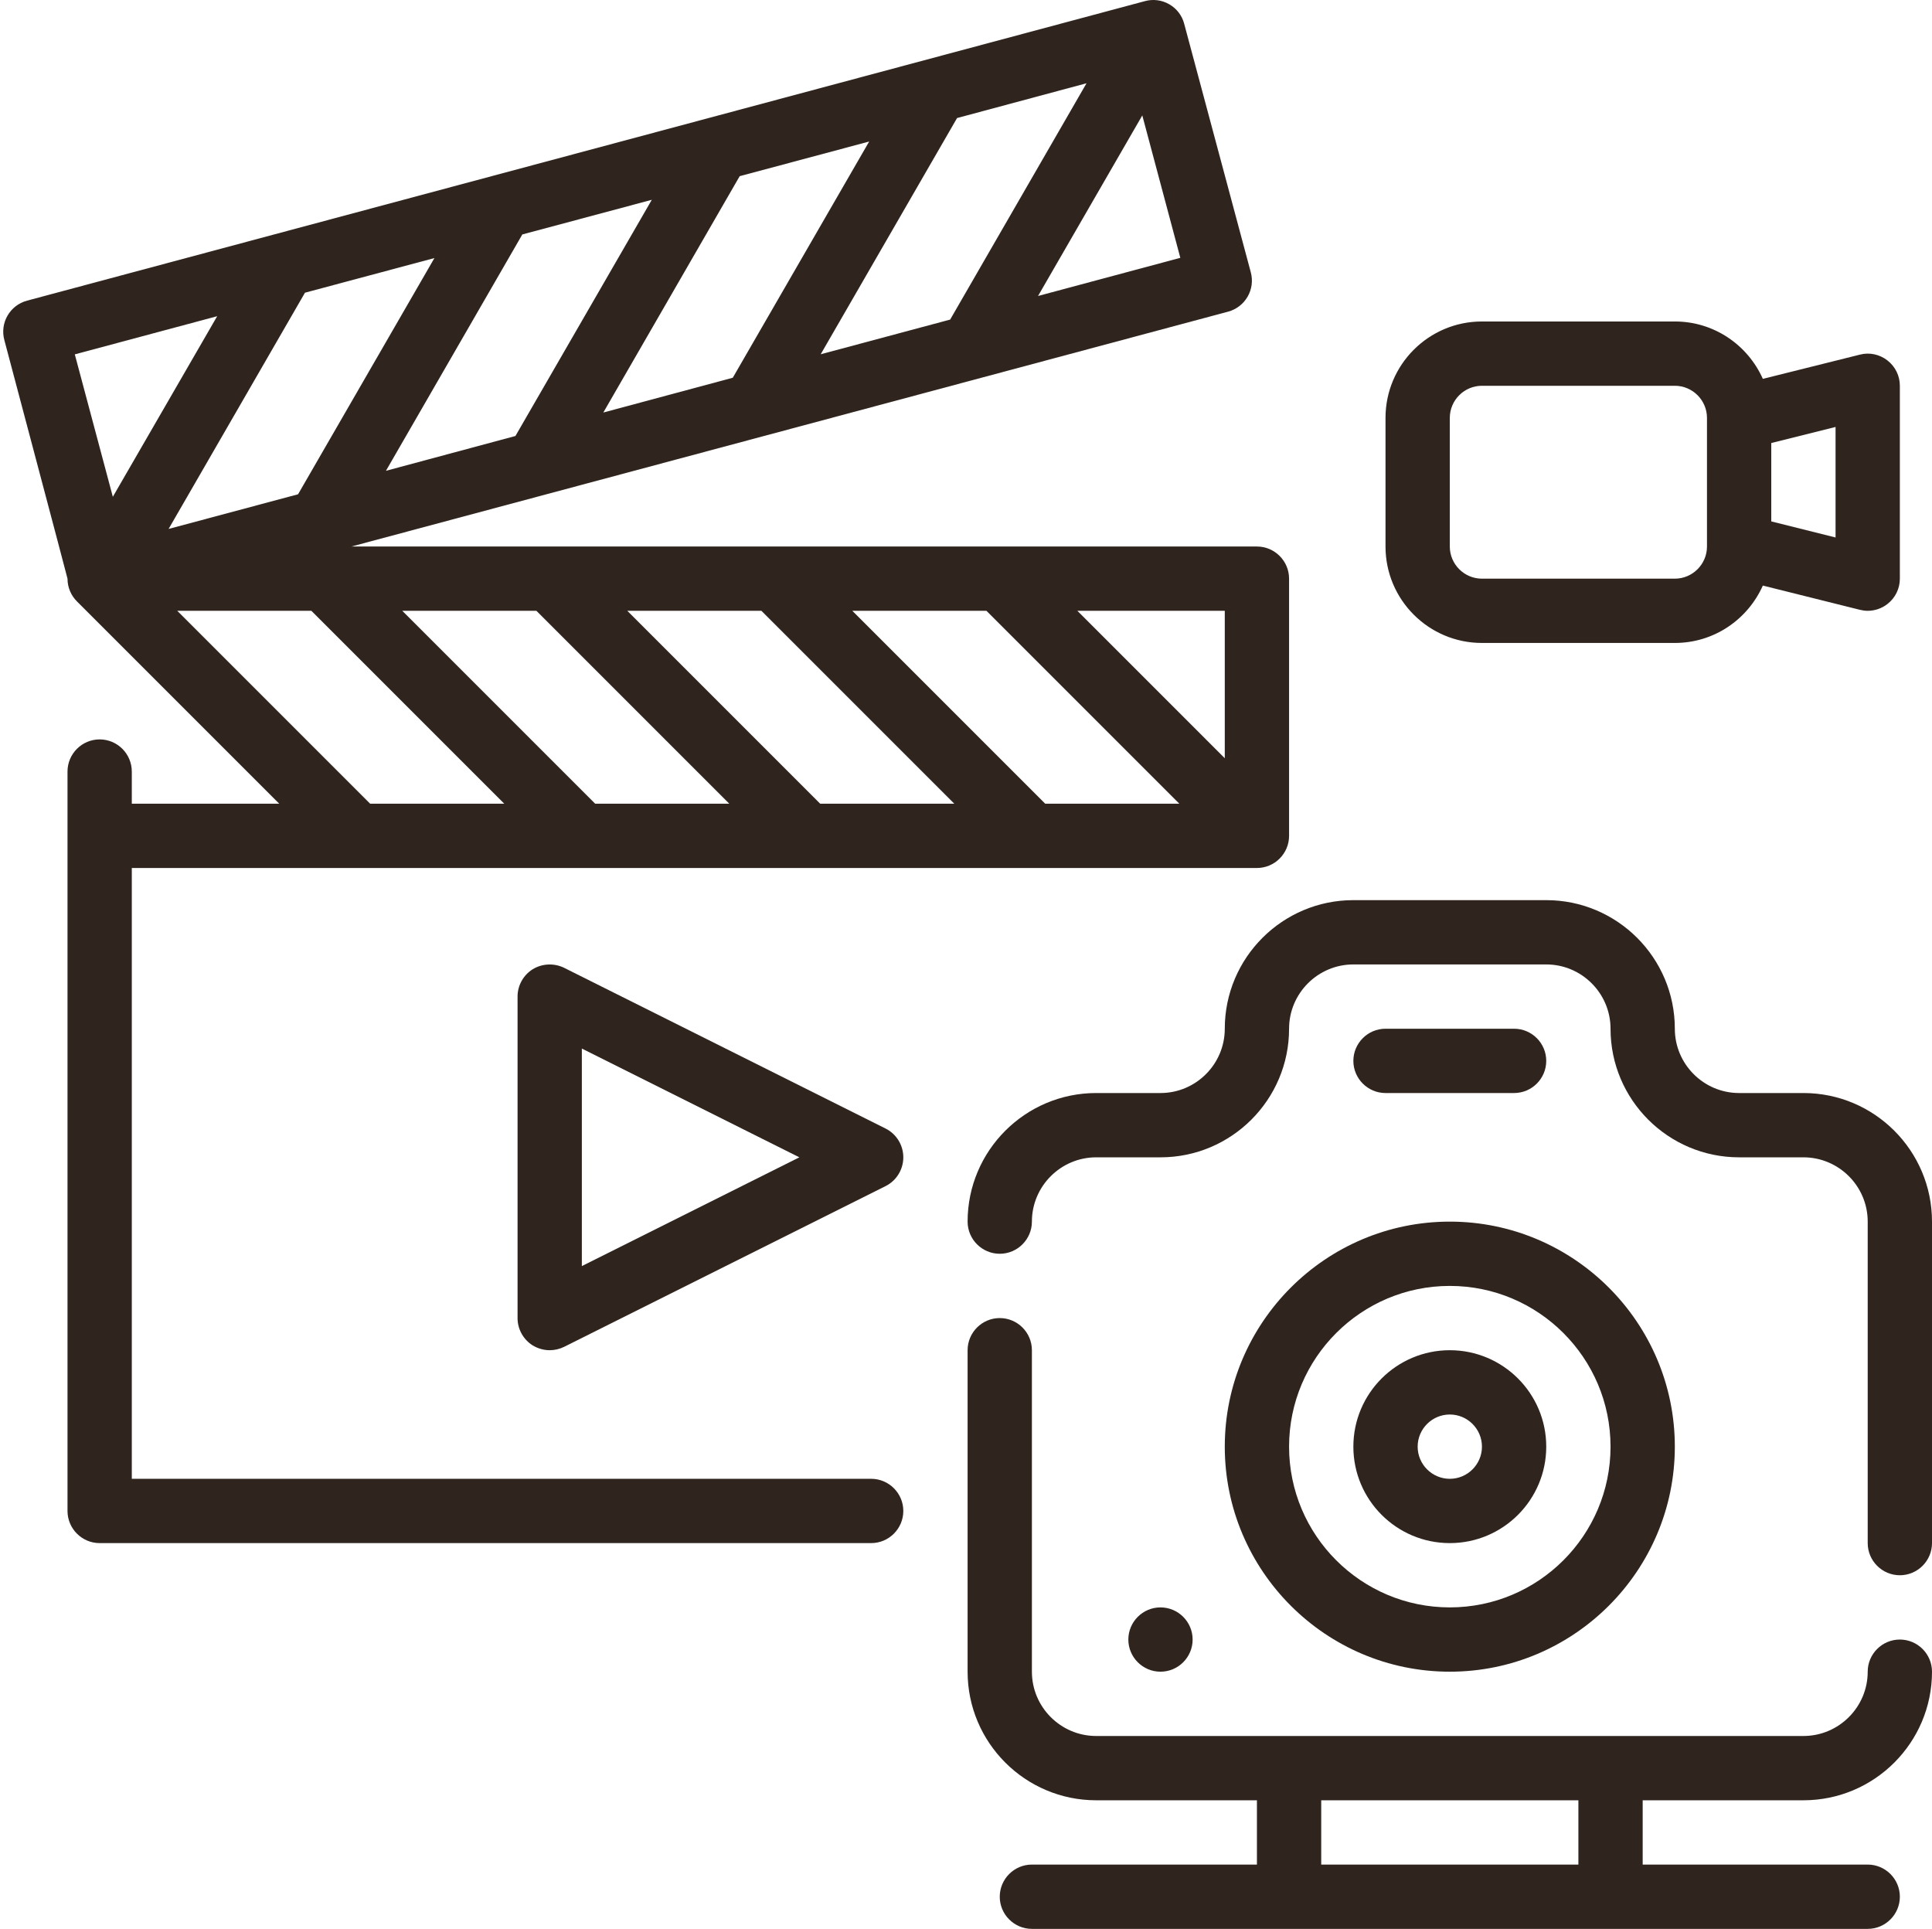 <?xml version="1.0" encoding="UTF-8" standalone="no"?><svg xmlns="http://www.w3.org/2000/svg" xmlns:xlink="http://www.w3.org/1999/xlink" fill="#000000" height="60" preserveAspectRatio="xMidYMid meet" version="1" viewBox="1.9 2.0 60.1 60.0" width="60.1" zoomAndPan="magnify"><g fill="#2f251e" id="change1_1"><path d="M 7.414 21 L 11.586 21 L 17.586 27 L 13.414 27 Z M 8.656 11.836 L 5.41 17.453 L 4.227 13.023 Z M 34.191 11.207 L 37.434 5.59 L 38.617 10.02 Z M 11.172 17.375 L 7.145 18.453 L 11.387 11.105 L 15.414 10.027 Z M 17.934 15.562 L 13.906 16.645 L 18.148 9.293 L 22.176 8.215 Z M 31.672 5.672 L 35.699 4.59 L 31.457 11.941 L 27.43 13.02 Z M 24.695 13.75 L 20.668 14.832 L 24.91 7.48 L 28.938 6.402 Z M 40 25.586 L 35.414 21 L 40 21 Z M 24.586 27 L 20.414 27 L 14.414 21 L 18.586 21 Z M 28.414 21 L 32.586 21 L 38.586 27 L 34.414 27 Z M 31.586 27 L 27.414 27 L 21.414 21 L 25.586 21 Z M 29 48 L 6 48 L 6 29 L 41 29 C 41.551 29 42 28.551 42 28 L 42 20 C 42 19.449 41.551 19 41 19 L 12.832 19 L 40.102 11.695 C 40.637 11.551 40.953 11.004 40.809 10.469 L 38.738 2.742 C 38.672 2.484 38.504 2.266 38.273 2.133 C 38.043 2 37.77 1.965 37.516 2.035 L 2.742 11.352 C 2.207 11.496 1.891 12.043 2.035 12.578 C 2.035 12.578 4 19.98 4 20 C 4 20.277 4.113 20.527 4.293 20.707 L 10.586 27 L 6 27 L 6 26 C 6 25.449 5.551 25 5 25 C 4.449 25 4 25.449 4 26 L 4 49 C 4 49.551 4.449 50 5 50 L 29 50 C 29.551 50 30 49.551 30 49 C 30 48.449 29.551 48 29 48" fill="inherit"/><path d="M 20 41.383 L 20 34.617 L 26.766 38 Z M 29.449 37.105 L 19.449 32.105 C 19.137 31.953 18.77 31.969 18.473 32.148 C 18.18 32.332 18 32.652 18 33 L 18 43 C 18 43.348 18.18 43.668 18.473 43.852 C 18.637 43.949 18.816 44 19 44 C 19.152 44 19.305 43.965 19.449 43.895 L 29.449 38.895 C 29.785 38.727 30 38.379 30 38 C 30 37.621 29.785 37.273 29.449 37.105" fill="inherit"/><path d="M 51 60 L 43 60 L 43 58 L 51 58 Z M 58 58 C 60.207 58 62 56.207 62 54 C 62 53.449 61.551 53 61 53 C 60.449 53 60 53.449 60 54 C 60 55.102 59.102 56 58 56 L 36 56 C 34.898 56 34 55.102 34 54 L 34 44 C 34 43.449 33.551 43 33 43 C 32.449 43 32 43.449 32 44 L 32 54 C 32 56.207 33.793 58 36 58 L 41 58 L 41 60 L 34 60 C 33.449 60 33 60.449 33 61 C 33 61.551 33.449 62 34 62 L 60 62 C 60.551 62 61 61.551 61 61 C 61 60.449 60.551 60 60 60 L 53 60 L 53 58 L 58 58" fill="inherit"/><path d="M 58 36 L 56 36 C 54.898 36 54 35.102 54 34 C 54 31.793 52.207 30 50 30 L 44 30 C 41.793 30 40 31.793 40 34 C 40 35.102 39.102 36 38 36 L 36 36 C 33.793 36 32 37.793 32 40 C 32 40.551 32.449 41 33 41 C 33.551 41 34 40.551 34 40 C 34 38.898 34.898 38 36 38 L 38 38 C 40.207 38 42 36.207 42 34 C 42 32.898 42.898 32 44 32 L 50 32 C 51.102 32 52 32.898 52 34 C 52 36.207 53.793 38 56 38 L 58 38 C 59.102 38 60 38.898 60 40 L 60 50 C 60 50.551 60.449 51 61 51 C 61.551 51 62 50.551 62 50 L 62 40 C 62 37.793 60.207 36 58 36" fill="inherit"/><path d="M 47 42 C 49.758 42 52 44.242 52 47 C 52 49.758 49.758 52 47 52 C 44.242 52 42 49.758 42 47 C 42 44.242 44.242 42 47 42 Z M 40 47 C 40 50.859 43.141 54 47 54 C 50.859 54 54 50.859 54 47 C 54 43.141 50.859 40 47 40 C 43.141 40 40 43.141 40 47" fill="inherit"/><path d="M 47 46 C 47.551 46 48 46.449 48 47 C 48 47.551 47.551 48 47 48 C 46.449 48 46 47.551 46 47 C 46 46.449 46.449 46 47 46 Z M 47 50 C 48.656 50 50 48.656 50 47 C 50 45.344 48.656 44 47 44 C 45.344 44 44 45.344 44 47 C 44 48.656 45.344 50 47 50" fill="inherit"/><path d="M 49 36 C 49.551 36 50 35.551 50 35 C 50 34.449 49.551 34 49 34 L 45 34 C 44.449 34 44 34.449 44 35 C 44 35.551 44.449 36 45 36 L 49 36" fill="inherit"/><path d="M 39 53 C 39 52.449 38.551 52 38 52 C 37.449 52 37 52.449 37 53 C 37 53.551 37.449 54 38 54 C 38.551 54 39 53.551 39 53" fill="inherit"/><path d="M 47 15 C 47 14.449 47.449 14 48 14 L 54 14 C 54.551 14 55 14.449 55 15 L 55 19 C 55 19.551 54.551 20 54 20 L 48 20 C 47.449 20 47 19.551 47 19 Z M 59 18.719 L 57 18.219 L 57 15.781 L 59 15.281 Z M 48 22 L 54 22 C 55.223 22 56.27 21.266 56.738 20.215 L 59.758 20.969 C 59.836 20.988 59.918 21 60 21 C 60.219 21 60.438 20.926 60.613 20.789 C 60.859 20.598 61 20.309 61 20 L 61 14 C 61 13.691 60.859 13.402 60.613 13.211 C 60.371 13.023 60.055 12.953 59.758 13.031 L 56.738 13.785 C 56.27 12.734 55.223 12 54 12 L 48 12 C 46.344 12 45 13.344 45 15 L 45 19 C 45 20.656 46.344 22 48 22" fill="inherit"/></g></svg>